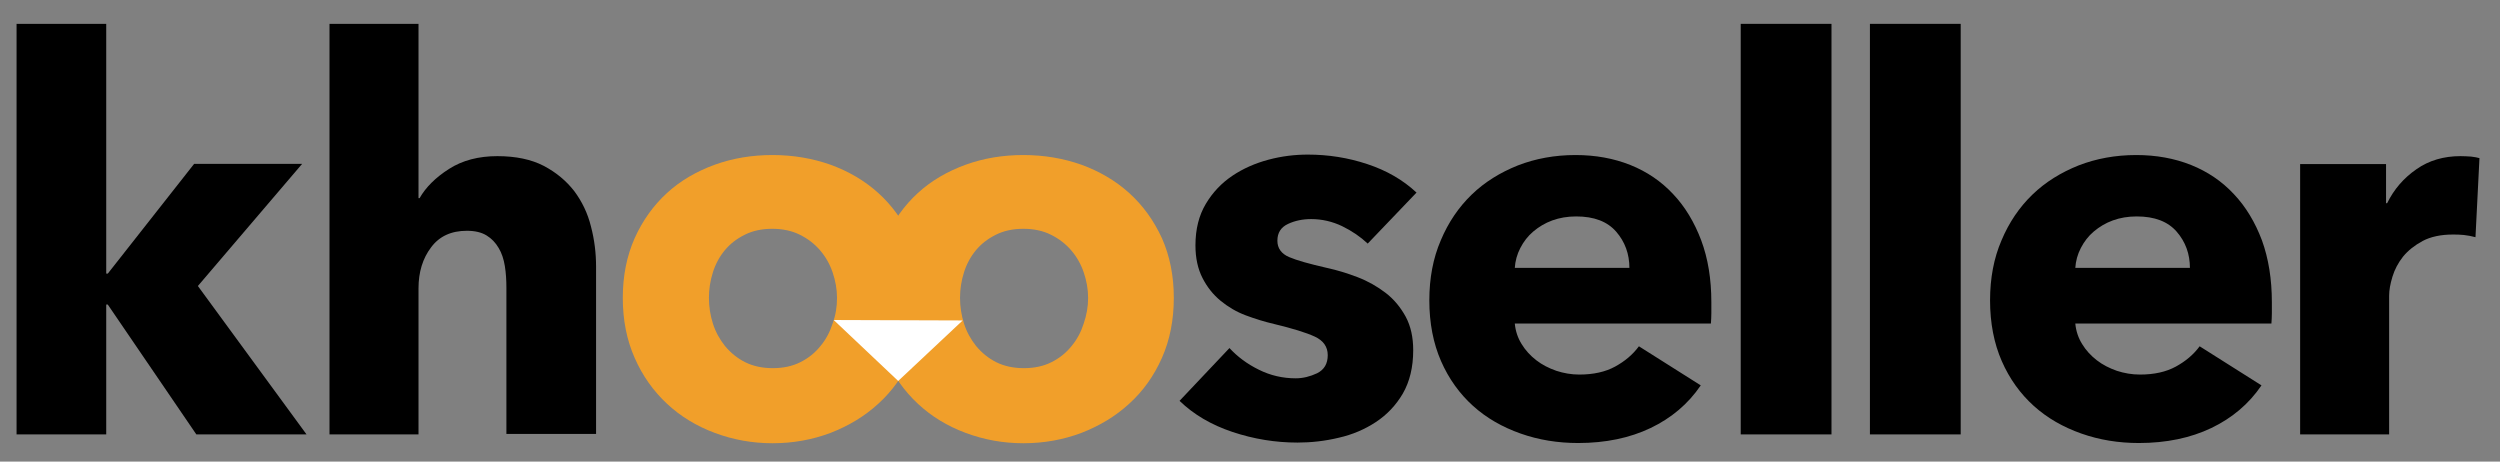 <?xml version="1.0" encoding="UTF-8" standalone="no"?>
<!DOCTYPE svg PUBLIC "-//W3C//DTD SVG 1.1//EN" "http://www.w3.org/Graphics/SVG/1.1/DTD/svg11.dtd">
<svg width="100%" height="100%" viewBox="0 0 1132 209" version="1.1" xmlns="http://www.w3.org/2000/svg" xmlns:xlink="http://www.w3.org/1999/xlink" xml:space="preserve" xmlns:serif="http://www.serif.com/" style="fill-rule:evenodd;clip-rule:evenodd;stroke-linejoin:round;stroke-miterlimit:2;">
    <rect x="0" y="0" width="1132" height="209" fill="#808080" stroke="none"/>
    <path d="M138.8,196.7L88.9,196.7L48.8,137.9L48.1,137.9L48.1,196.7L7.5,196.7L7.5,10.8L48.1,10.8L48.1,123.9L48.8,123.9L87.9,74.2L136.8,74.2L89.6,129.5L138.8,196.7Z" style="fill-rule:nonzero;"/>
    <path d="M229.3,196.7L229.3,130.3C229.3,126.9 229.1,123.6 228.6,120.5C228.1,117.4 227.2,114.6 225.8,112.3C224.4,109.9 222.6,108 220.3,106.6C218,105.2 215.1,104.5 211.4,104.5C204.3,104.5 198.9,107 195.2,112C191.4,117 189.5,123.2 189.5,130.6L189.5,196.7L149.2,196.7L149.2,10.8L189.5,10.8L189.5,89.7L190,89.7C192.8,84.8 197.2,80.4 203.3,76.5C209.4,72.6 216.7,70.7 225.2,70.7C233.6,70.7 240.6,72.2 246.2,75.1C251.9,78.1 256.4,81.9 260,86.5C263.5,91.2 266.1,96.5 267.6,102.6C269.2,108.7 269.9,114.7 269.9,120.8L269.9,196.5L229.3,196.5L229.3,196.7Z" style="fill-rule:nonzero;"/>
    <path d="M417.9,134.9C417.9,144.9 416.1,154 412.5,162.1C408.9,170.2 404,177.1 397.7,182.8C391.5,188.5 384.3,192.8 376.1,196C367.9,199.1 359.1,200.7 349.8,200.7C340.6,200.7 331.9,199.1 323.6,196C315.3,192.9 308.1,188.5 302,182.8C295.9,177.1 291,170.3 287.4,162.1C283.8,154 282,144.9 282,134.9C282,124.9 283.8,115.9 287.4,107.8C291,99.8 295.9,93 302,87.4C308.1,81.8 315.4,77.6 323.6,74.6C331.9,71.6 340.6,70.2 349.8,70.2C359.1,70.2 367.9,71.7 376.1,74.6C384.3,77.6 391.5,81.8 397.7,87.4C403.9,93 408.8,99.8 412.5,107.8C416.1,115.9 417.9,124.9 417.9,134.9ZM379,134.9C379,131 378.3,127.1 377,123.3C375.7,119.5 373.8,116.2 371.3,113.3C368.8,110.4 365.8,108.1 362.2,106.3C358.6,104.5 354.4,103.6 349.7,103.6C344.9,103.6 340.8,104.5 337.2,106.3C333.6,108.1 330.6,110.4 328.2,113.3C325.8,116.2 324,119.5 322.8,123.3C321.6,127.1 321,130.9 321,134.9C321,138.8 321.6,142.7 322.8,146.5C324,150.3 325.9,153.7 328.3,156.7C330.8,159.7 333.8,162.2 337.4,164C341,165.8 345.2,166.7 349.9,166.7C354.7,166.7 358.8,165.8 362.4,164C366,162.2 369,159.8 371.5,156.7C374,153.7 375.8,150.3 377,146.5C378.4,142.7 379,138.9 379,134.9Z" style="fill:rgb(241,159,42);fill-rule:nonzero;"/>
    <path d="M531.5,134.9C531.5,144.9 529.7,154 526.1,162.1C522.5,170.2 517.6,177.1 511.3,182.8C505.1,188.5 497.9,192.8 489.7,196C481.5,199.1 472.7,200.7 463.4,200.7C454.2,200.7 445.5,199.1 437.2,196C428.9,192.9 421.7,188.5 415.6,182.8C409.5,177.1 404.6,170.3 401,162.1C397.4,154 395.6,144.9 395.6,134.9C395.6,124.9 397.4,115.9 401,107.8C404.6,99.8 409.5,93 415.6,87.4C421.7,81.8 429,77.6 437.2,74.6C445.5,71.6 454.2,70.2 463.4,70.2C472.7,70.2 481.5,71.7 489.7,74.6C497.9,77.6 505.1,81.8 511.3,87.4C517.5,93 522.4,99.8 526.1,107.8C529.7,115.9 531.5,124.9 531.5,134.9ZM492.7,134.9C492.7,131 492,127.1 490.7,123.3C489.4,119.5 487.5,116.2 485,113.3C482.5,110.4 479.5,108.1 475.9,106.3C472.3,104.5 468.1,103.6 463.4,103.6C458.6,103.6 454.5,104.5 450.9,106.3C447.3,108.1 444.3,110.4 441.9,113.3C439.5,116.2 437.7,119.5 436.5,123.3C435.3,127.1 434.7,130.9 434.7,134.9C434.7,138.8 435.3,142.7 436.5,146.5C437.7,150.3 439.6,153.7 442,156.7C444.5,159.7 447.5,162.2 451.1,164C454.7,165.8 458.9,166.7 463.6,166.7C468.4,166.7 472.5,165.8 476.1,164C479.7,162.2 482.7,159.8 485.2,156.7C487.7,153.7 489.5,150.3 490.7,146.5C492,142.7 492.7,138.9 492.7,134.9Z" style="fill:rgb(241,159,42);fill-rule:nonzero;"/>
    <path d="M619.3,110.3C616,107.2 612.2,104.6 607.7,102.4C603.3,100.3 598.6,99.2 593.7,99.2C589.9,99.2 586.4,99.9 583.2,101.4C580,102.9 578.4,105.4 578.4,109C578.4,112.4 580.2,114.9 583.7,116.4C587.2,117.9 592.9,119.5 600.8,121.3C605.4,122.3 610,123.7 614.7,125.5C619.4,127.3 623.6,129.7 627.4,132.6C631.2,135.5 634.2,139.2 636.5,143.4C638.8,147.7 639.9,152.7 639.9,158.6C639.9,166.3 638.3,172.8 635.2,178.2C632.1,183.5 628,187.8 623,191.1C618,194.4 612.4,196.8 606.2,198.2C600,199.7 593.7,200.4 587.5,200.4C577.5,200.4 567.7,198.8 558.1,195.6C548.5,192.4 540.5,187.7 534.1,181.5L556.7,157.6C560.3,161.5 564.7,164.8 570,167.4C575.2,170 580.8,171.3 586.7,171.3C590,171.3 593.2,170.5 596.4,169C599.6,167.4 601.2,164.7 601.2,160.8C601.2,157 599.2,154.2 595.3,152.4C591.4,150.6 585.2,148.7 576.9,146.7C572.6,145.7 568.4,144.4 564.1,142.8C559.8,141.2 556,138.9 552.7,136.2C549.3,133.4 546.6,130 544.5,125.9C542.4,121.8 541.3,116.9 541.3,111.1C541.3,103.7 542.9,97.5 546,92.3C549.1,87.1 553.1,82.9 558,79.6C562.9,76.3 568.4,73.9 574.4,72.3C580.4,70.7 586.3,70 592.2,70C601.4,70 610.4,71.4 619.1,74.3C627.9,77.2 635.3,81.5 641.4,87.2L619.3,110.3Z" style="fill-rule:nonzero;"/>
    <path d="M774.9,136.9L774.9,141.8C774.9,143.4 774.8,145 774.7,146.5L685.9,146.5C686.2,149.9 687.3,153.1 689,155.8C690.7,158.6 692.9,161 695.6,163.1C698.3,165.2 701.3,166.7 704.7,167.9C708.1,169 711.5,169.6 715.1,169.6C721.5,169.6 726.9,168.4 731.3,166C735.7,163.6 739.3,160.6 742.1,156.8L770.1,174.5C764.4,182.9 756.8,189.3 747.4,193.8C738,198.3 727,200.6 714.6,200.6C705.4,200.6 696.7,199.2 688.5,196.3C680.3,193.4 673.1,189.3 667,183.8C660.9,178.3 656,171.5 652.5,163.5C649,155.5 647.2,146.3 647.2,136C647.2,126 648.9,116.9 652.4,108.8C655.8,100.7 660.5,93.8 666.4,88.1C672.3,82.4 679.3,78.1 687.3,74.9C695.3,71.8 704,70.2 713.4,70.2C722.4,70.2 730.7,71.7 738.2,74.7C745.7,77.7 752.2,82.1 757.6,87.9C763,93.6 767.2,100.6 770.3,108.8C773.4,117.1 774.9,126.4 774.9,136.9ZM737.8,121.4C737.8,115 735.8,109.5 731.8,104.9C727.8,100.3 721.8,98 713.7,98C709.8,98 706.2,98.6 702.9,99.8C699.6,101 696.8,102.7 694.3,104.8C691.8,106.9 689.9,109.4 688.4,112.3C686.9,115.2 686.1,118.2 685.9,121.3L737.8,121.3L737.8,121.4Z" style="fill-rule:nonzero;"/>
    <rect x="788.2" y="10.8" width="41.1" height="185.9" style="fill-rule:nonzero;"/>
    <rect x="846.7" y="10.8" width="41.1" height="185.9" style="fill-rule:nonzero;"/>
    <path d="M1028.7,136.9L1028.7,141.8C1028.7,143.4 1028.6,145 1028.5,146.5L939.7,146.5C940,149.9 941.1,153.1 942.8,155.8C944.5,158.6 946.7,161 949.4,163.1C952.1,165.2 955.1,166.7 958.5,167.9C961.9,169 965.3,169.6 969,169.6C975.4,169.6 980.8,168.4 985.2,166C989.6,163.6 993.2,160.6 996,156.8L1024,174.5C1018.3,182.9 1010.7,189.3 1001.3,193.8C991.9,198.3 980.9,200.6 968.5,200.6C959.3,200.6 950.6,199.2 942.4,196.3C934.2,193.4 927,189.3 920.9,183.8C914.8,178.3 909.9,171.5 906.4,163.5C902.9,155.5 901.1,146.3 901.1,136C901.1,126 902.8,116.9 906.3,108.8C909.7,100.7 914.4,93.8 920.3,88.1C926.2,82.4 933.2,78.1 941.2,74.9C949.2,71.8 957.9,70.2 967.3,70.2C976.3,70.2 984.6,71.7 992.1,74.7C999.6,77.7 1006.1,82.1 1011.5,87.9C1016.9,93.6 1021.1,100.6 1024.2,108.8C1027.2,117.1 1028.7,126.4 1028.7,136.9ZM991.6,121.4C991.6,115 989.6,109.5 985.6,104.9C981.6,100.3 975.6,98 967.5,98C963.6,98 960,98.6 956.7,99.8C953.4,101 950.6,102.7 948.1,104.8C945.6,106.9 943.7,109.4 942.2,112.3C940.7,115.2 939.9,118.2 939.7,121.3L991.6,121.3L991.6,121.4Z" style="fill-rule:nonzero;"/>
    <path d="M1120.9,107.4C1119.1,106.9 1117.3,106.6 1115.6,106.4C1113.9,106.2 1112.2,106.2 1110.6,106.2C1105.2,106.2 1100.6,107.2 1097,109.1C1093.3,111.1 1090.4,113.4 1088.1,116.2C1085.9,119 1084.3,122 1083.3,125.3C1082.3,128.6 1081.8,131.4 1081.8,133.9L1081.8,196.7L1041.5,196.7L1041.5,74.3L1080.4,74.3L1080.4,92L1080.9,92C1084,85.7 1088.4,80.6 1094.2,76.6C1099.9,72.6 1106.6,70.7 1114.1,70.7C1115.7,70.7 1117.3,70.8 1118.9,70.9C1120.5,71.1 1121.7,71.3 1122.7,71.6L1120.9,107.4Z" style="fill-rule:nonzero;"/>
    <path d="M377.5,144.9L435.9,145.1L406.7,172.5L377.5,144.9Z" style="fill:white;fill-rule:nonzero;"/>
</svg>
